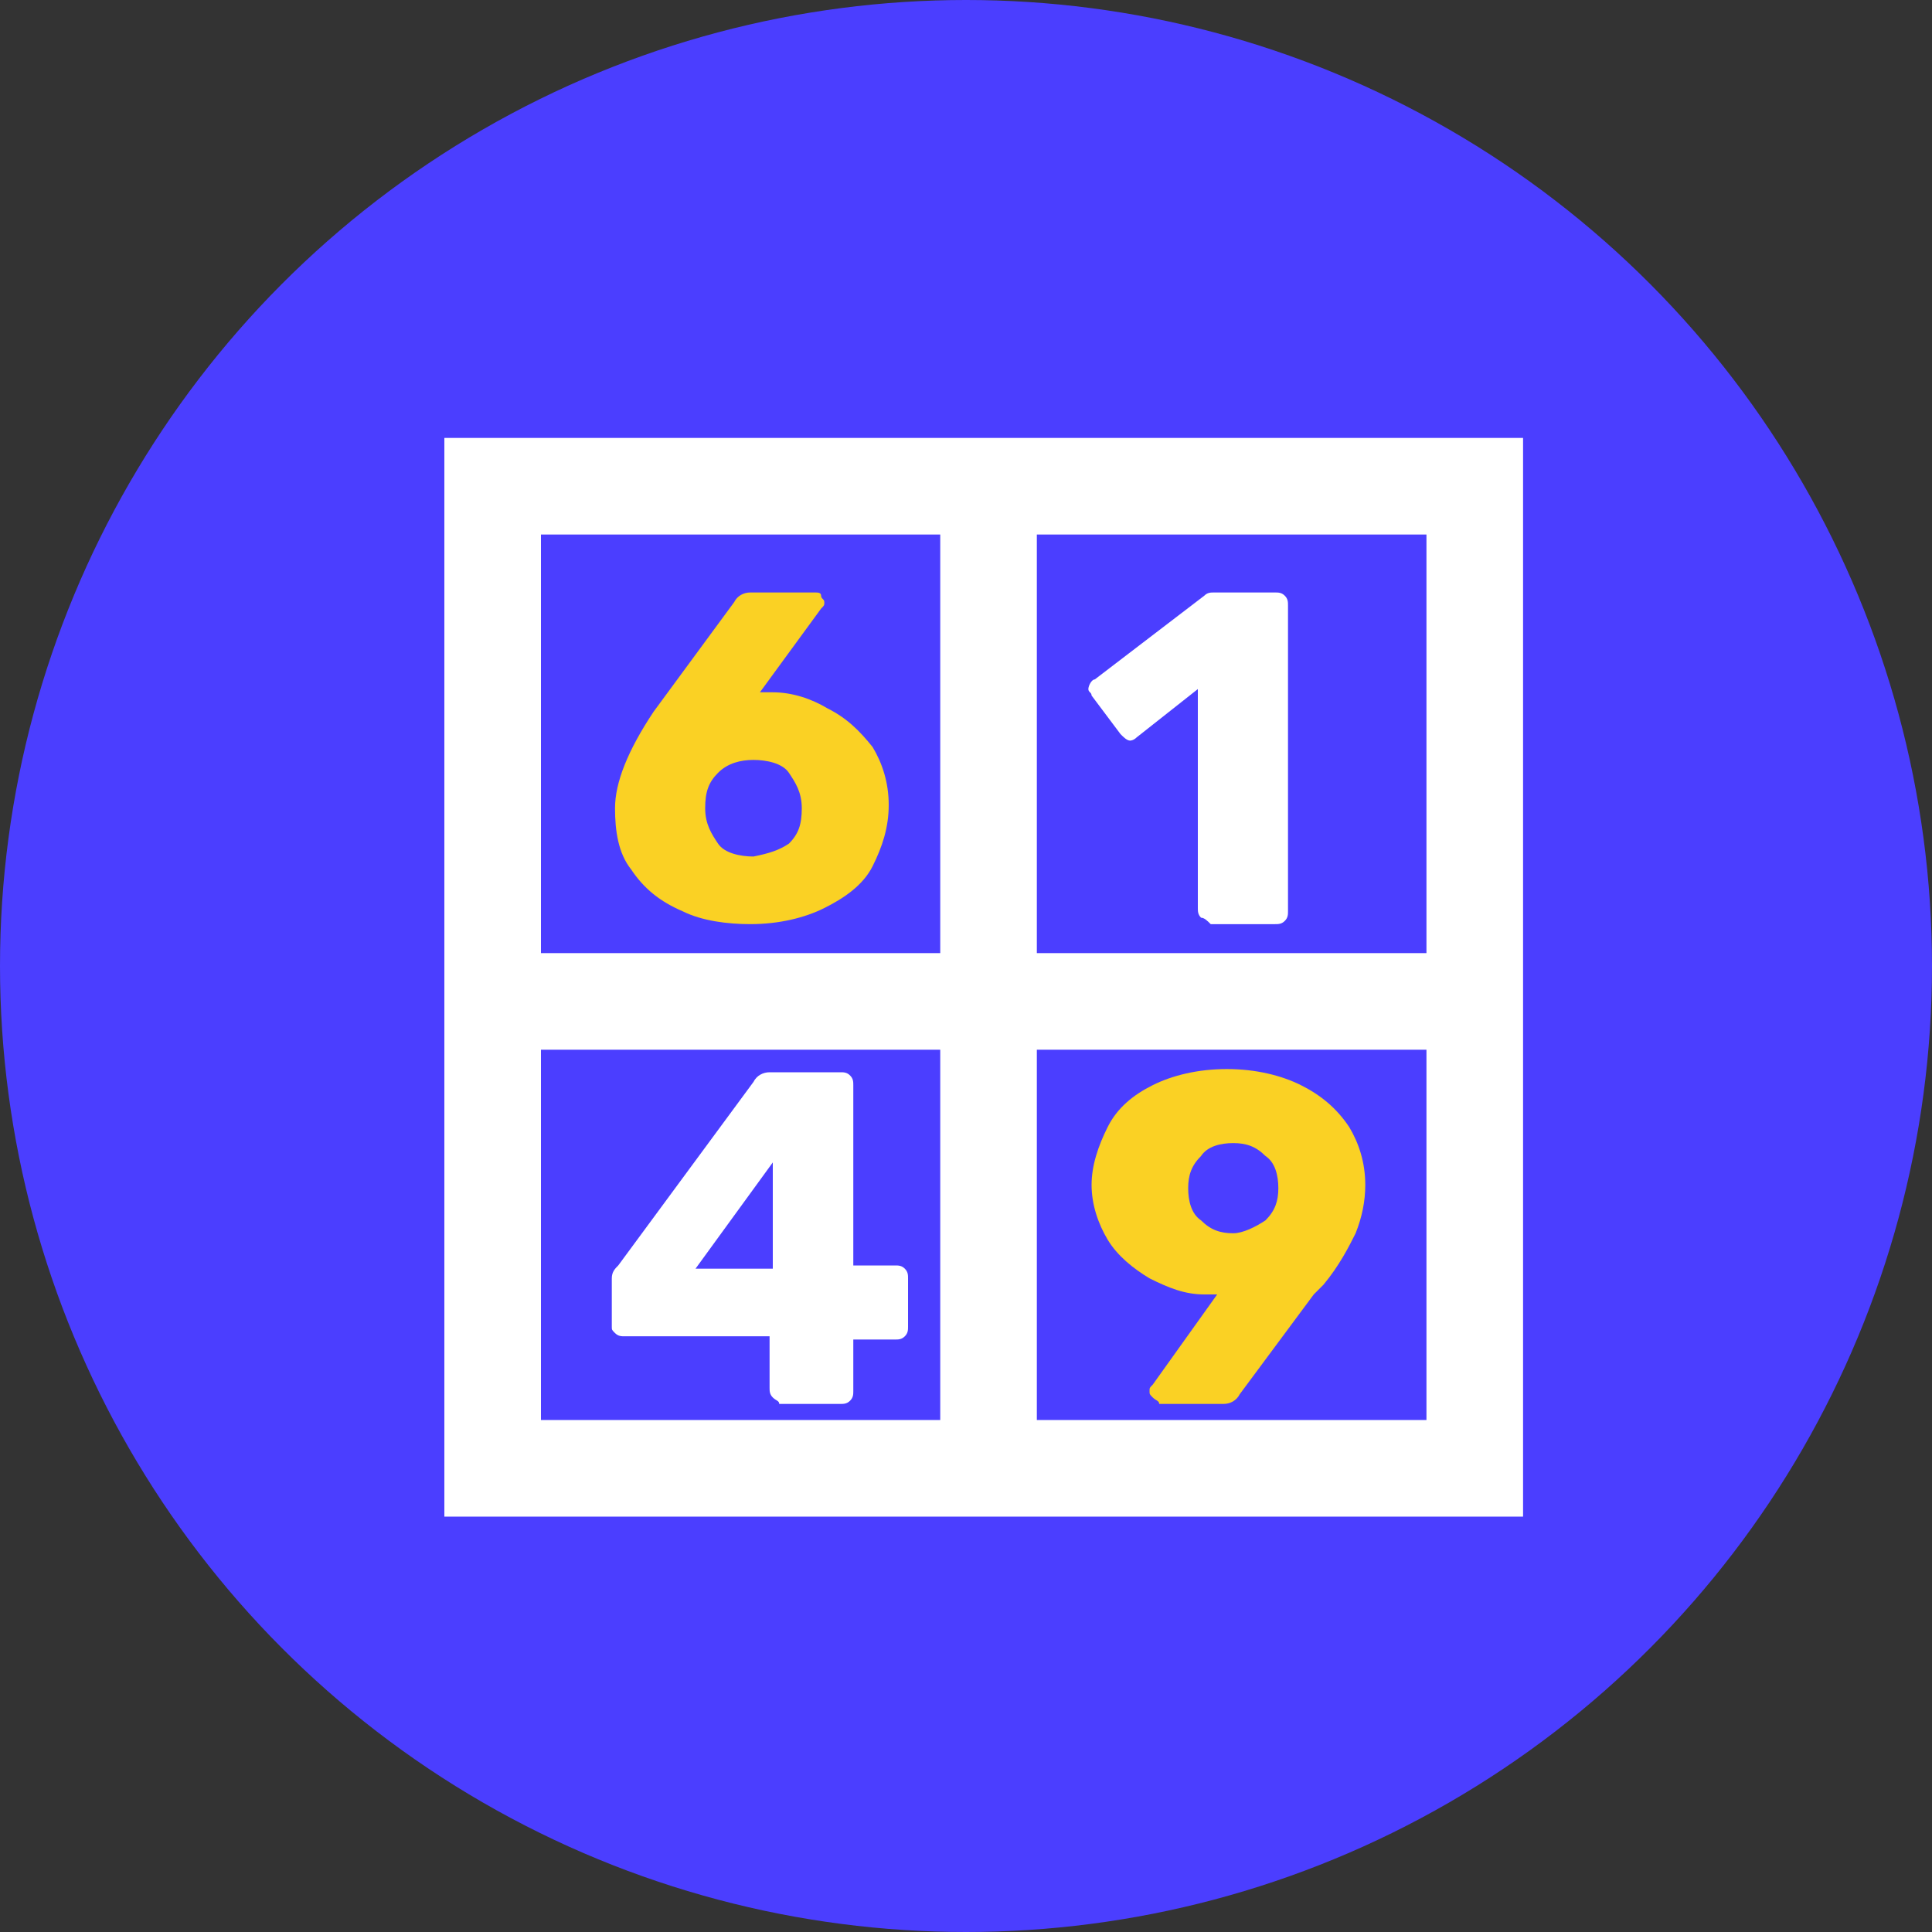 <?xml version="1.0" encoding="utf-8"?>
<!-- Generator: Adobe Illustrator 26.5.0, SVG Export Plug-In . SVG Version: 6.00 Build 0)  -->
<svg version="1.1" id="Layer_1" xmlns="http://www.w3.org/2000/svg" xmlns:xlink="http://www.w3.org/1999/xlink" x="0px" y="0px"
	 viewBox="0 0 60 60" style="enable-background:new 0 0 60 60;" xml:space="preserve">
<rect x="0" y="0" width="60" height="60" fill="#333333" stroke="none"/>
<style type="text/css">
	.st0{fill:#4B3EFF;}
	.st1{fill:none;stroke:#FFFFFF;stroke-width:3;stroke-miterlimit:10;}
	.st2{fill:#FAD124;}
	.st3{fill:#FFFFFF;}
</style>
<circle class="st0" cx="30" cy="30" r="30"/>
<path class="st1" d="M15.3,15.1h30.5v30.5H15.3V15.1z M15.1,31.1h30.5 M30.7,15.6v29.8"/>
<path class="st2" d="M21.2,28.3C20.5,28,20,27.6,19.6,27c-0.4-0.5-0.5-1.2-0.5-1.9c0-0.8,0.4-1.8,1.2-3l2.5-3.4
	c0.1-0.2,0.3-0.3,0.5-0.3h2c0.1,0,0.2,0,0.2,0.1s0.1,0.1,0.1,0.2s0,0.1-0.1,0.2l-1.9,2.6H24c0.6,0,1.2,0.2,1.7,0.5
	c0.6,0.3,1,0.7,1.4,1.2c0.3,0.5,0.5,1.1,0.5,1.8s-0.2,1.3-0.5,1.9s-0.9,1-1.5,1.3s-1.4,0.5-2.3,0.5C22.6,28.7,21.8,28.6,21.2,28.3z
	 M24.5,26.2c0.3-0.3,0.4-0.6,0.4-1.1s-0.2-0.8-0.4-1.1s-0.7-0.4-1.1-0.4s-0.8,0.1-1.1,0.4s-0.4,0.6-0.4,1.1s0.2,0.8,0.4,1.1
	s0.7,0.4,1.1,0.4C23.9,26.5,24.2,26.4,24.5,26.2z"/>
<path class="st3" d="M24,43.4c-0.1-0.1-0.1-0.2-0.1-0.3v-1.6h-4.5c-0.1,0-0.2,0-0.3-0.1S19,41.3,19,41.2v-1.5c0-0.2,0.1-0.3,0.2-0.4
	l4.2-5.7c0.1-0.2,0.3-0.3,0.5-0.3h2.2c0.1,0,0.2,0,0.3,0.1s0.1,0.2,0.1,0.3v5.6h1.3c0.1,0,0.2,0,0.3,0.1s0.1,0.2,0.1,0.3v1.5
	c0,0.1,0,0.2-0.1,0.3s-0.2,0.1-0.3,0.1h-1.3v1.6c0,0.1,0,0.2-0.1,0.3s-0.2,0.1-0.3,0.1h-1.9C24.2,43.5,24.1,43.5,24,43.4L24,43.4z
	 M21.6,39.4H24v-3.3L21.6,39.4z"/>
<path class="st2" d="M35.8,43.4c-0.1-0.1-0.1-0.1-0.1-0.2s0-0.1,0.1-0.2l2-2.8c-0.1,0-0.3,0-0.4,0c-0.6,0-1.1-0.2-1.7-0.5
	c-0.5-0.3-1-0.7-1.3-1.2s-0.5-1.1-0.5-1.7s0.2-1.2,0.5-1.8s0.8-1,1.4-1.3s1.4-0.5,2.3-0.5s1.7,0.2,2.3,0.5s1.1,0.7,1.5,1.3
	c0.3,0.5,0.5,1.1,0.5,1.8c0,0.5-0.1,1-0.3,1.5c-0.2,0.4-0.5,1-1,1.6l-0.3,0.3l-2.3,3.1c-0.1,0.2-0.3,0.3-0.5,0.3h-2
	C36,43.5,35.9,43.5,35.8,43.4z M39.3,37.9c0.3-0.3,0.4-0.6,0.4-1s-0.1-0.8-0.4-1c-0.3-0.3-0.6-0.4-1-0.4s-0.8,0.1-1,0.4
	c-0.3,0.3-0.4,0.6-0.4,1s0.1,0.8,0.4,1c0.3,0.3,0.6,0.4,1,0.4C38.6,38.3,39,38.1,39.3,37.9z"/>
<path class="st3" d="M37.3,28.5c-0.1-0.1-0.1-0.2-0.1-0.3v-6.8l-1.9,1.5C35.2,23,35.1,23,35.1,23c-0.1,0-0.2-0.1-0.3-0.2l-0.9-1.2
	c0-0.1-0.1-0.1-0.1-0.2s0.1-0.3,0.2-0.3l3.4-2.6c0.1-0.1,0.2-0.1,0.3-0.1h1.9c0.1,0,0.2,0,0.3,0.1s0.1,0.2,0.1,0.3v9.5
	c0,0.1,0,0.2-0.1,0.3s-0.2,0.1-0.3,0.1h-2C37.5,28.6,37.4,28.5,37.3,28.5z"/>
</svg>

